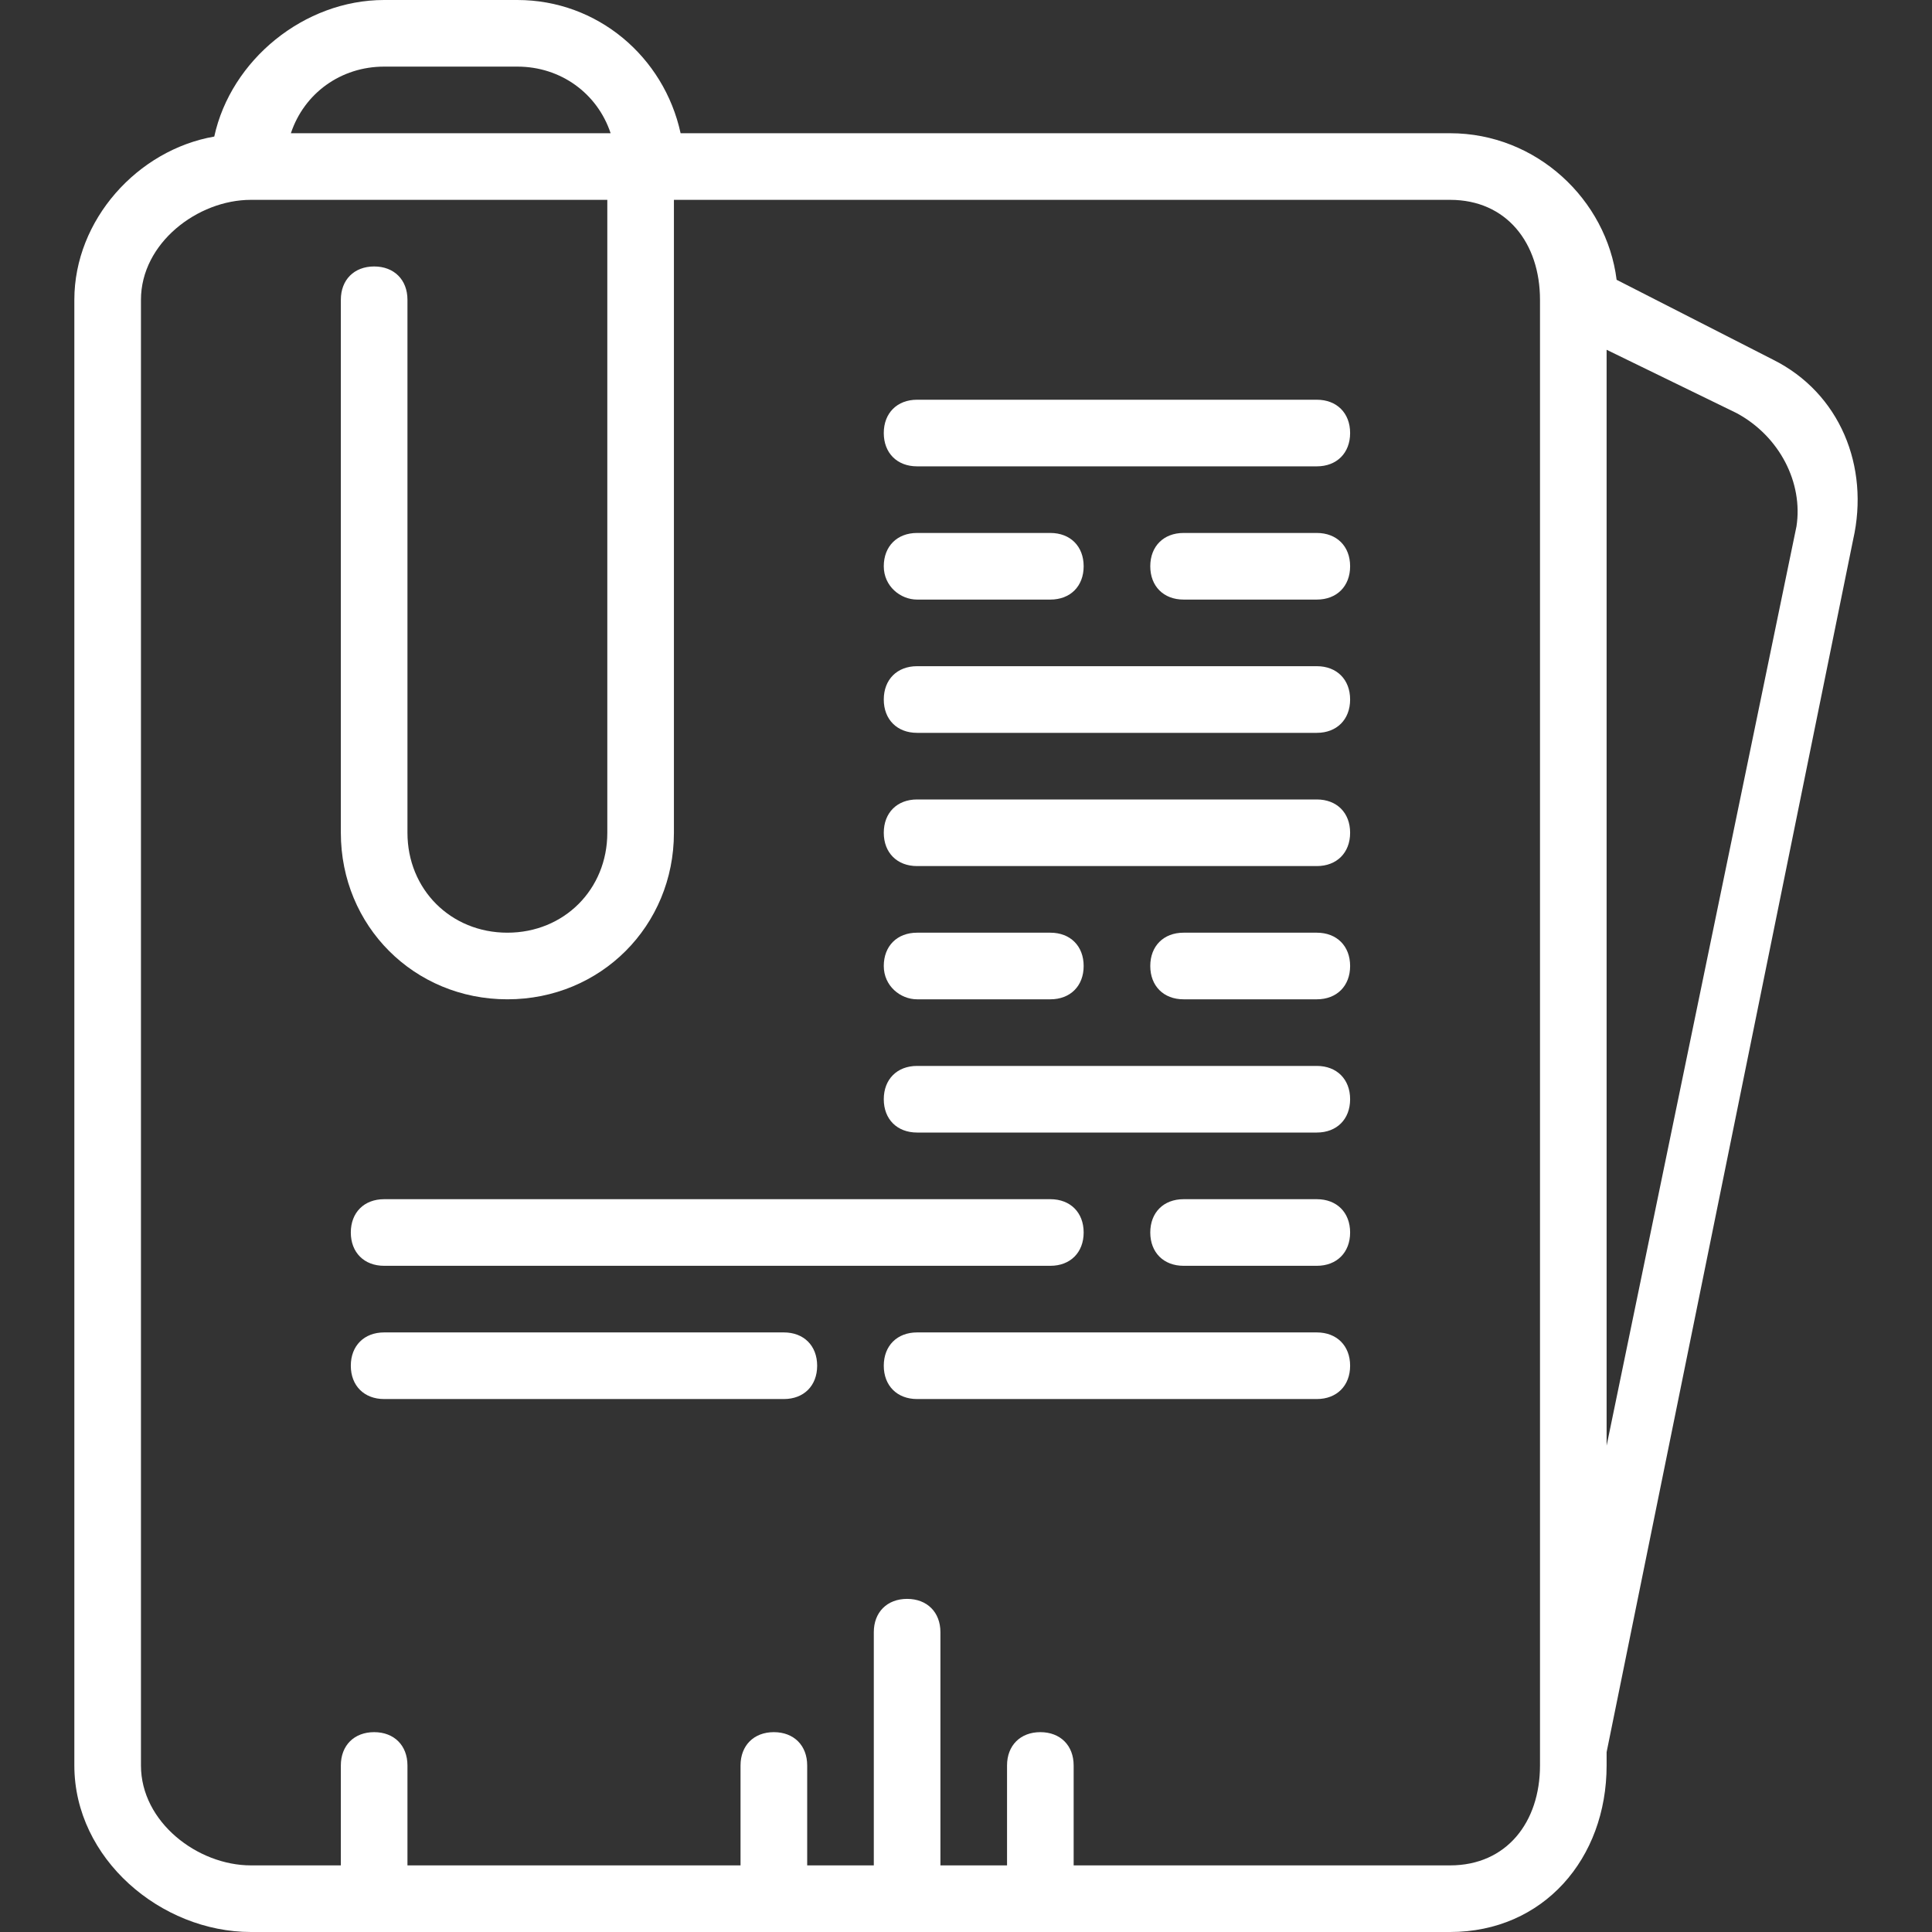 <svg width="50" height="50" viewBox="0 0 50 50" fill="none" xmlns="http://www.w3.org/2000/svg">
<rect x="0" y="0" width="50" height="50" fill="#333333" stroke="none"/>
<path d="M45.89 9.31L41.838 7.241C41.579 5.172 39.769 3.448 37.528 3.448H17.614C17.183 1.466 15.459 0 13.39 0H9.941C7.872 0 5.976 1.552 5.545 3.534C3.562 3.879 1.924 5.69 1.924 7.759V45.69C1.924 48.103 4.165 50 6.493 50H37.528C39.941 50 41.579 48.103 41.579 45.69V45.345L47.959 13.966C48.39 12.069 47.614 10.172 45.89 9.31ZM9.941 1.724H13.39C14.51 1.724 15.459 2.414 15.803 3.448H7.528C7.872 2.414 8.821 1.724 9.941 1.724ZM39.855 45.69C39.855 47.155 38.993 48.276 37.528 48.276H27.786V45.69C27.786 45.172 27.441 44.828 26.924 44.828C26.407 44.828 26.062 45.172 26.062 45.69V48.276H24.338V42.241C24.338 41.724 23.993 41.379 23.476 41.379C22.958 41.379 22.614 41.724 22.614 42.241V48.276H20.89V45.69C20.89 45.172 20.545 44.828 20.027 44.828C19.51 44.828 19.165 45.172 19.165 45.69V48.276H10.545V45.69C10.545 45.172 10.2 44.828 9.683 44.828C9.165 44.828 8.821 45.172 8.821 45.69V48.276H6.493C5.114 48.276 3.648 47.155 3.648 45.69V7.759C3.648 6.293 5.114 5.172 6.493 5.172H15.717V21.552C15.717 23.017 14.597 24.138 13.131 24.138C11.665 24.138 10.545 23.017 10.545 21.552V7.759C10.545 7.241 10.2 6.896 9.683 6.896C9.165 6.896 8.821 7.241 8.821 7.759V21.552C8.821 23.965 10.717 25.862 13.131 25.862C15.545 25.862 17.441 23.965 17.441 21.552V5.172H37.528C38.993 5.172 39.855 6.293 39.855 7.759V45.69H39.855ZM46.493 13.621L41.579 37.414V9.052L44.941 10.69C46.062 11.293 46.666 12.5 46.493 13.621Z" fill="white"/>
<path d="M34.079 10.345H23.734C23.217 10.345 22.872 10.69 22.872 11.207C22.872 11.724 23.217 12.069 23.734 12.069H34.079C34.596 12.069 34.941 11.724 34.941 11.207C34.941 10.69 34.596 10.345 34.079 10.345Z" fill="white"/>
<path d="M34.079 17.241H23.734C23.217 17.241 22.872 17.586 22.872 18.104C22.872 18.621 23.217 18.966 23.734 18.966H34.079C34.596 18.966 34.941 18.621 34.941 18.104C34.941 17.586 34.596 17.241 34.079 17.241Z" fill="white"/>
<path d="M23.734 25.862H27.183C27.7 25.862 28.045 25.517 28.045 25C28.045 24.483 27.7 24.138 27.183 24.138H23.734C23.217 24.138 22.872 24.483 22.872 25C22.872 25.517 23.303 25.862 23.734 25.862Z" fill="white"/>
<path d="M34.079 24.138H30.631C30.114 24.138 29.769 24.483 29.769 25C29.769 25.517 30.114 25.862 30.631 25.862H34.079C34.596 25.862 34.941 25.517 34.941 25C34.941 24.483 34.596 24.138 34.079 24.138Z" fill="white"/>
<path d="M20.286 34.483H9.941C9.424 34.483 9.079 34.828 9.079 35.345C9.079 35.862 9.424 36.207 9.941 36.207H20.286C20.804 36.207 21.148 35.862 21.148 35.345C21.148 34.828 20.804 34.483 20.286 34.483Z" fill="white"/>
<path d="M34.079 34.483H23.734C23.217 34.483 22.872 34.828 22.872 35.345C22.872 35.862 23.217 36.207 23.734 36.207H34.079C34.596 36.207 34.941 35.862 34.941 35.345C34.941 34.828 34.596 34.483 34.079 34.483Z" fill="white"/>
<path d="M34.079 20.69H23.734C23.217 20.69 22.872 21.034 22.872 21.552C22.872 22.069 23.217 22.414 23.734 22.414H34.079C34.596 22.414 34.941 22.069 34.941 21.552C34.941 21.034 34.596 20.69 34.079 20.69Z" fill="white"/>
<path d="M28.045 31.897C28.045 31.379 27.7 31.035 27.183 31.035H9.941C9.424 31.035 9.079 31.379 9.079 31.897C9.079 32.414 9.424 32.759 9.941 32.759H27.183C27.7 32.759 28.045 32.414 28.045 31.897Z" fill="white"/>
<path d="M34.079 31.035H30.631C30.114 31.035 29.769 31.379 29.769 31.897C29.769 32.414 30.114 32.759 30.631 32.759H34.079C34.596 32.759 34.941 32.414 34.941 31.897C34.941 31.379 34.596 31.035 34.079 31.035Z" fill="white"/>
<path d="M23.734 15.517H27.183C27.7 15.517 28.045 15.172 28.045 14.655C28.045 14.138 27.7 13.793 27.183 13.793H23.734C23.217 13.793 22.872 14.138 22.872 14.655C22.872 15.172 23.303 15.517 23.734 15.517Z" fill="white"/>
<path d="M34.079 13.793H30.631C30.114 13.793 29.769 14.138 29.769 14.655C29.769 15.172 30.114 15.517 30.631 15.517H34.079C34.596 15.517 34.941 15.172 34.941 14.655C34.941 14.138 34.596 13.793 34.079 13.793Z" fill="white"/>
<path d="M34.079 27.586H23.734C23.217 27.586 22.872 27.931 22.872 28.448C22.872 28.966 23.217 29.31 23.734 29.31H34.079C34.596 29.31 34.941 28.966 34.941 28.448C34.941 27.931 34.596 27.586 34.079 27.586Z" fill="white"/>
</svg>
